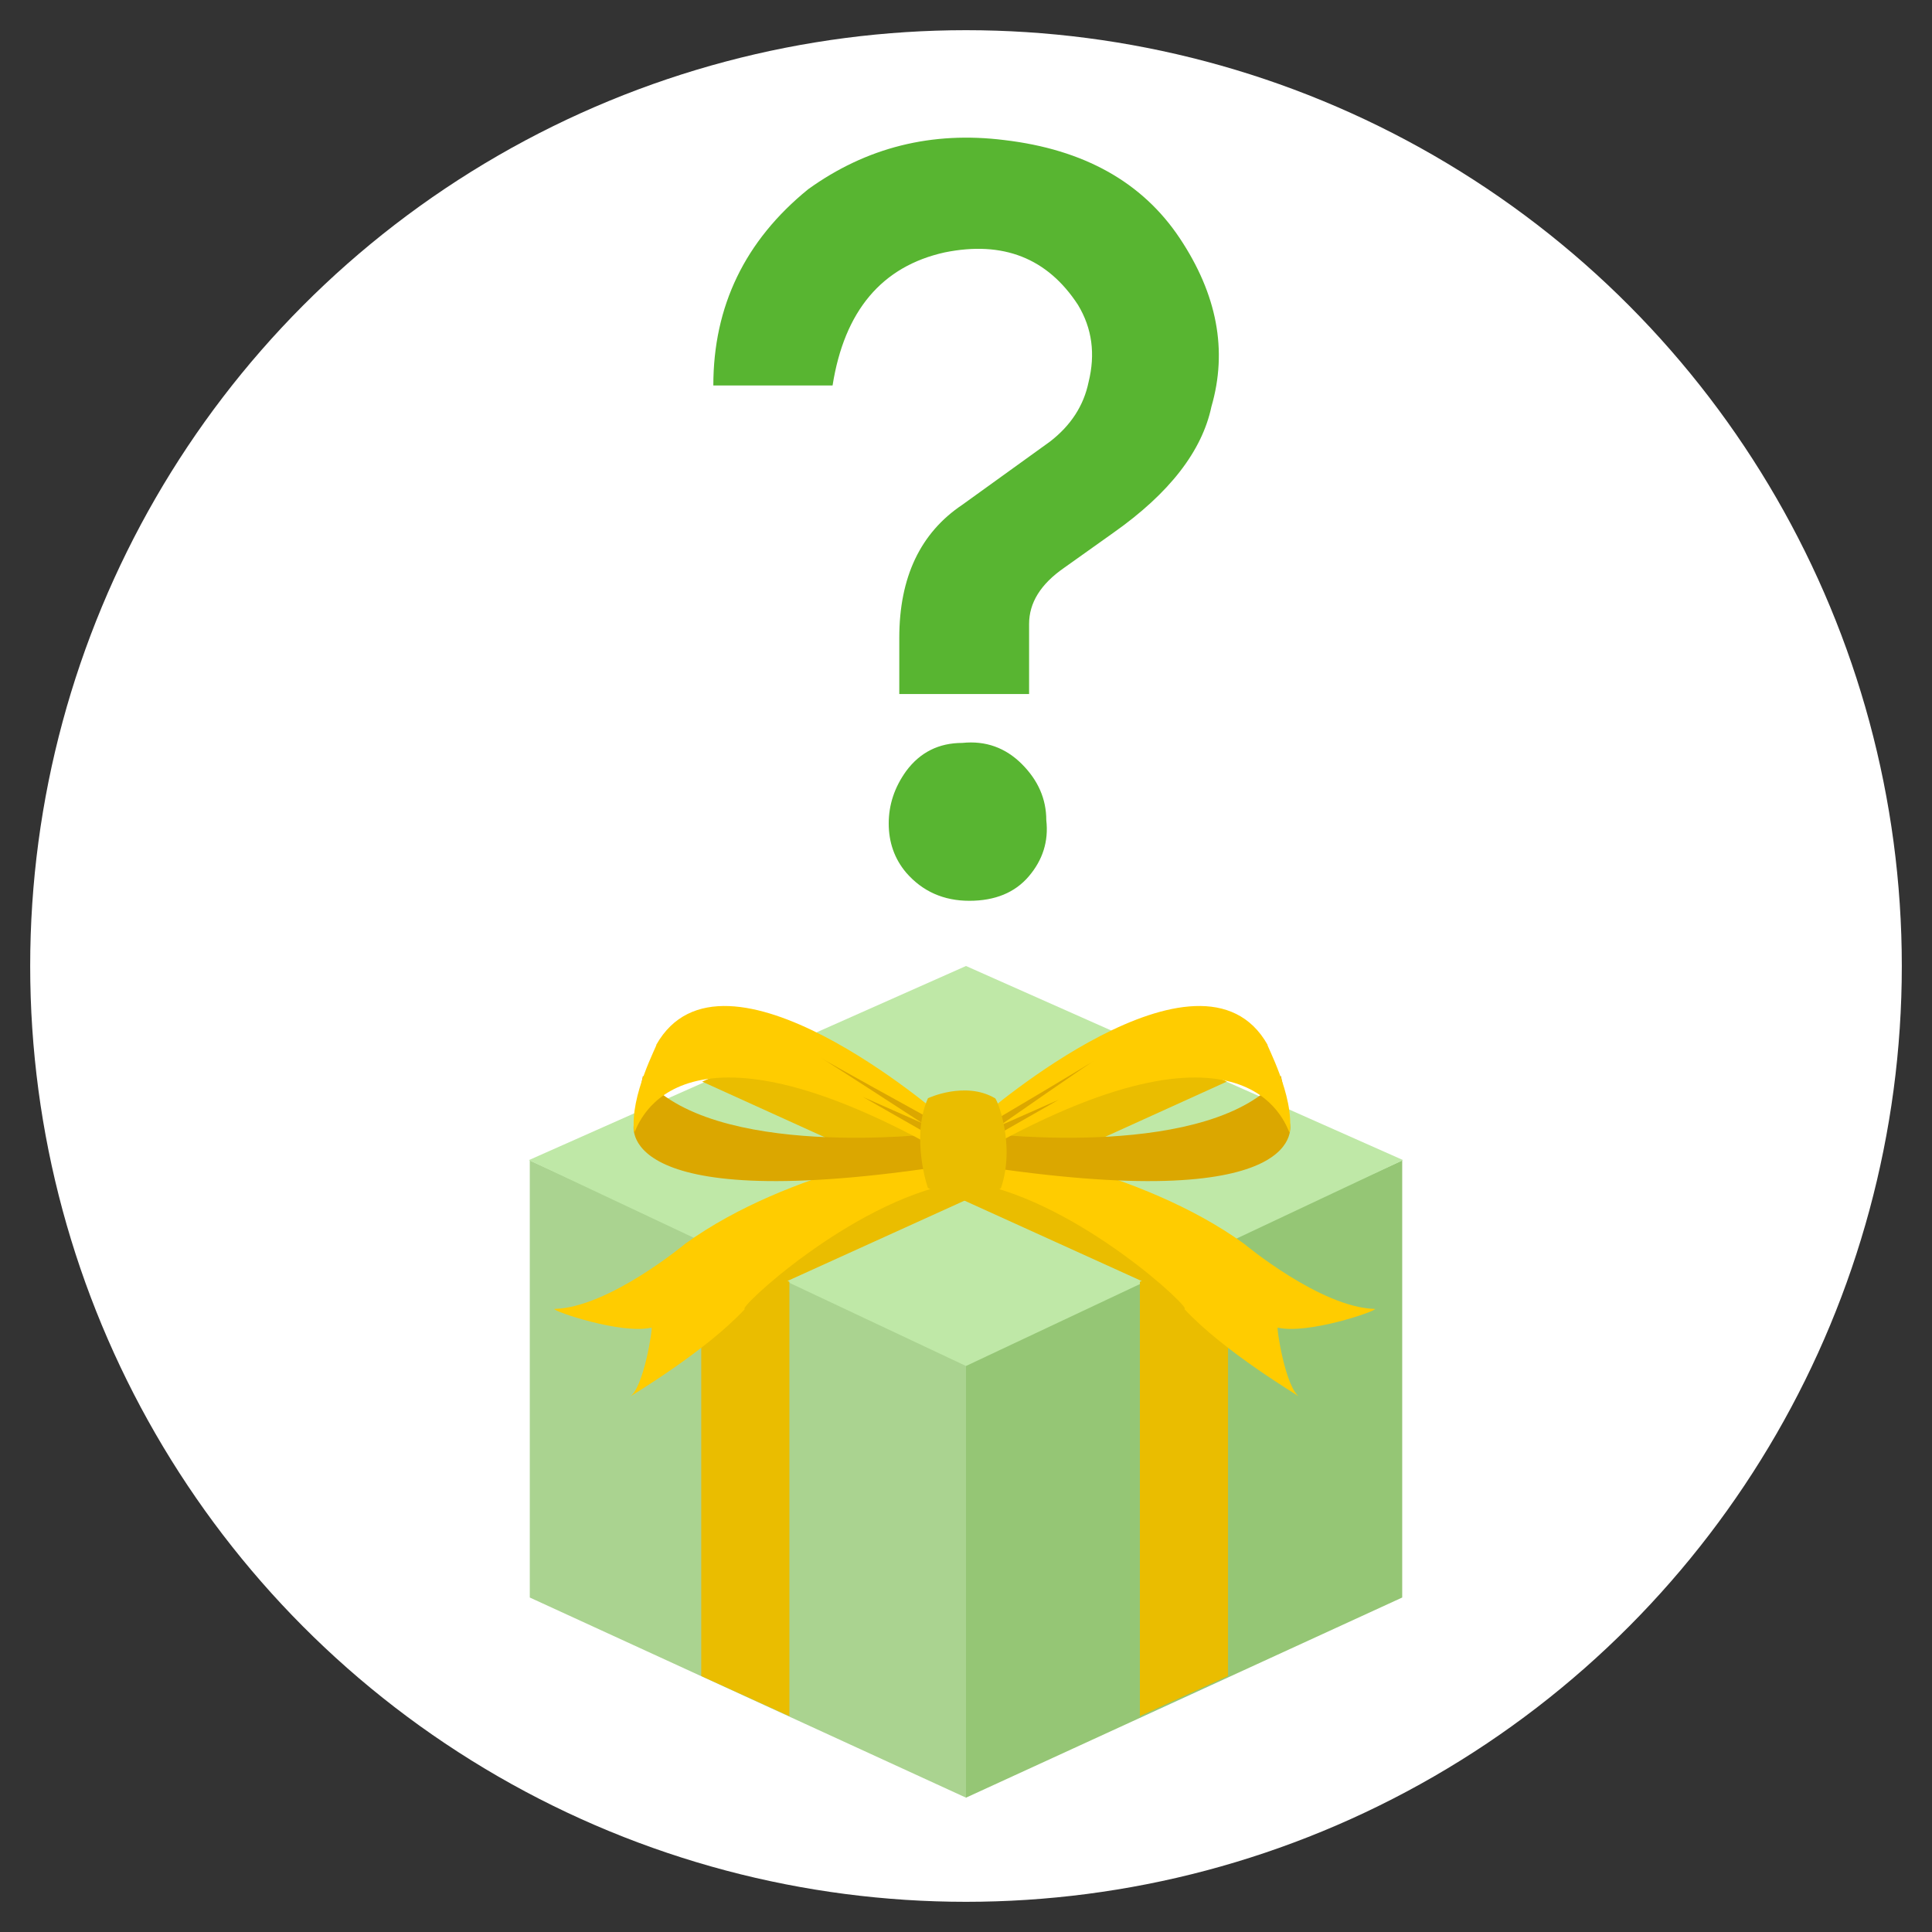 <?xml version="1.0" encoding="UTF-8"?>
<svg id="_レイヤー_1" data-name="レイヤー_1" xmlns="http://www.w3.org/2000/svg" version="1.1" viewBox="0 0 640 640">
  <rect x="0" y="0" width="640" height="640" fill="#333333" stroke="none"/>
  <!-- Generator: Adobe Illustrator 29.8.1, SVG Export Plug-In . SVG Version: 2.1.1 Build 2)  -->
  <defs>
    <style>
      .st0 {
        fill: #fff;
      }

      .st1 {
        fill: #58b531;
      }

      .st2 {
        fill: #fc0;
      }

      .st2, .st3, .st4, .st5 {
        fill-rule: evenodd;
      }

      .st3 {
        fill: #eabd00;
      }

      .st4 {
        fill: #dba700;
      }

      .st6 {
        fill: #aad390;
      }

      .st5 {
        fill: #bfe8a7;
      }

      .st7 {
        fill: #95c675;
      }
    </style>
  </defs>
  <circle class="st0" cx="320" cy="320" r="310"/>
  <path class="st1" d="M236.3,127.7c0-26.3,10.5-48,31.4-65,19.3-13.9,41-19.3,65-16.3,26.3,3.1,45.7,13.9,58.1,32.5,12.4,18.6,15.9,37.2,10.5,55.8-3.1,14.7-13.9,28.7-32.5,41.8l-16.3,11.6c-7.8,5.4-11.6,11.6-11.6,18.6v23.2h-43v-18.6c0-20.1,7-34.8,20.9-44.1l29-20.9c7-5.4,11.2-12,12.8-19.7,2.3-9.3,1.2-17.8-3.5-25.6-10.1-15.5-24.8-21.3-44.1-17.4-20.9,4.6-33.3,19.4-37.2,44.1h-39.5ZM321.1,298.4c-8.5,0-15.5-3.1-20.9-9.3-3.9-4.6-5.8-10.1-5.8-16.3s1.9-12,5.8-17.4c4.6-6.2,10.8-9.3,18.6-9.3,7.7-.8,14.3,1.6,19.7,7,5.4,5.4,8.1,11.6,8.1,18.6.8,7-1.2,13.2-5.8,18.6-4.6,5.4-11.2,8.1-19.7,8.1Z"/>
  <g>
    <polygon class="st7" points="464.5 384.4 320 450.7 320 595.5 464.5 529.2 464.5 384.4"/>
    <polygon class="st6" points="175.5 384.4 320 450.7 320 595.5 175.5 529.2 175.5 384.4"/>
    <polygon class="st5" points="320 320 464.8 384.3 320 452.5 175.2 384.3 320 320"/>
    <polygon class="st3" points="377.4 345.5 406.4 358.3 260.5 424.5 231.5 411.2 377.4 345.5"/>
    <polygon class="st3" points="261.6 345.5 232.6 358.3 378.5 424.5 407.5 411.2 261.6 345.5"/>
    <polygon class="st3" points="406.8 411.3 377.6 424.6 377.6 568.5 406.8 555.2 406.8 411.3"/>
    <polygon class="st3" points="232.3 411.3 261.5 424.6 261.5 568.5 232.3 555.2 232.3 411.3"/>
    <path class="st2" d="M312.5,379.6s-50.8,7.3-85.5,32.4c0,0,0,0,0,0,0,0-25.4,21.2-43.4,21.6-.3.8,22.3,8.5,32.2,6.2.6-.8-2.5,20.4-7.4,23.1.9-.8,25.1-15,38.4-29.3-3.4.8,34.4-35.1,69.4-41.7,1.2,0-3.7-12.3-3.7-12.3Z"/>
    <path class="st2" d="M326.6,379.6s50.8,7.3,85.5,32.4c0,0,0,0,0,0,0,0,25.4,21.2,43.4,21.6.3.8-22.3,8.5-32.2,6.2-.6-.8,2.5,20.4,7.4,23.1-.9-.8-25.1-15-38.4-29.3,3.4.8-34.4-35.1-69.4-41.7-1.2,0,3.7-12.3,3.7-12.3Z"/>
    <path class="st4" d="M210,372.1s-7.9,30.4,99.8,14.6c.7-.6.5-11.2.5-11.2,0,0-74.8,9.1-97.3-19.1,0-.6-3,15.8-3,15.8Z"/>
    <path class="st4" d="M427.3,372.1s7.9,30.4-99.8,14.6c-.7-.6-.5-11.2-.5-11.2,0,0,74.8,9.1,97.3-19.1,0-.6,3,15.8,3,15.8Z"/>
    <path class="st2" d="M311.7,369.6s-72.2-62.6-94.3-23.5c.7-.5-9,17-7.3,29,.7.5,10.4-44.6,100.5,5.5,0-2.3,1-11,1-11Z"/>
    <path class="st2" d="M325.6,369.6s72.2-62.6,94.3-23.5c-.7-.5,9,17,7.3,29-.7.5-10.4-44.6-100.5,5.5,0-2.3-1-11-1-11Z"/>
    <path class="st4" d="M305.6,369.2s-31.6-17.4-33.9-18.9c2.4,1.3,33.9,21.8,33.9,21.8l-19.7-8.7,20.3,11.6,2.1-3.9-2.7-1.9Z"/>
    <path class="st4" d="M331,370.2s30.6-18.1,32.8-19.7c-2.4,1.3-32.8,22.5-32.8,22.5l19.7-8.7-20.3,11.6-2.1-3.9,2.7-1.9Z"/>
    <path class="st3" d="M307.4,363.8s12.3-5.8,22.2,0c.6,0,6.9,15.3,2,29.7.2.6-13.8,6.4-24.2,0,0,.3-5.8-16.7,0-29.7Z"/>
  </g>
</svg>
